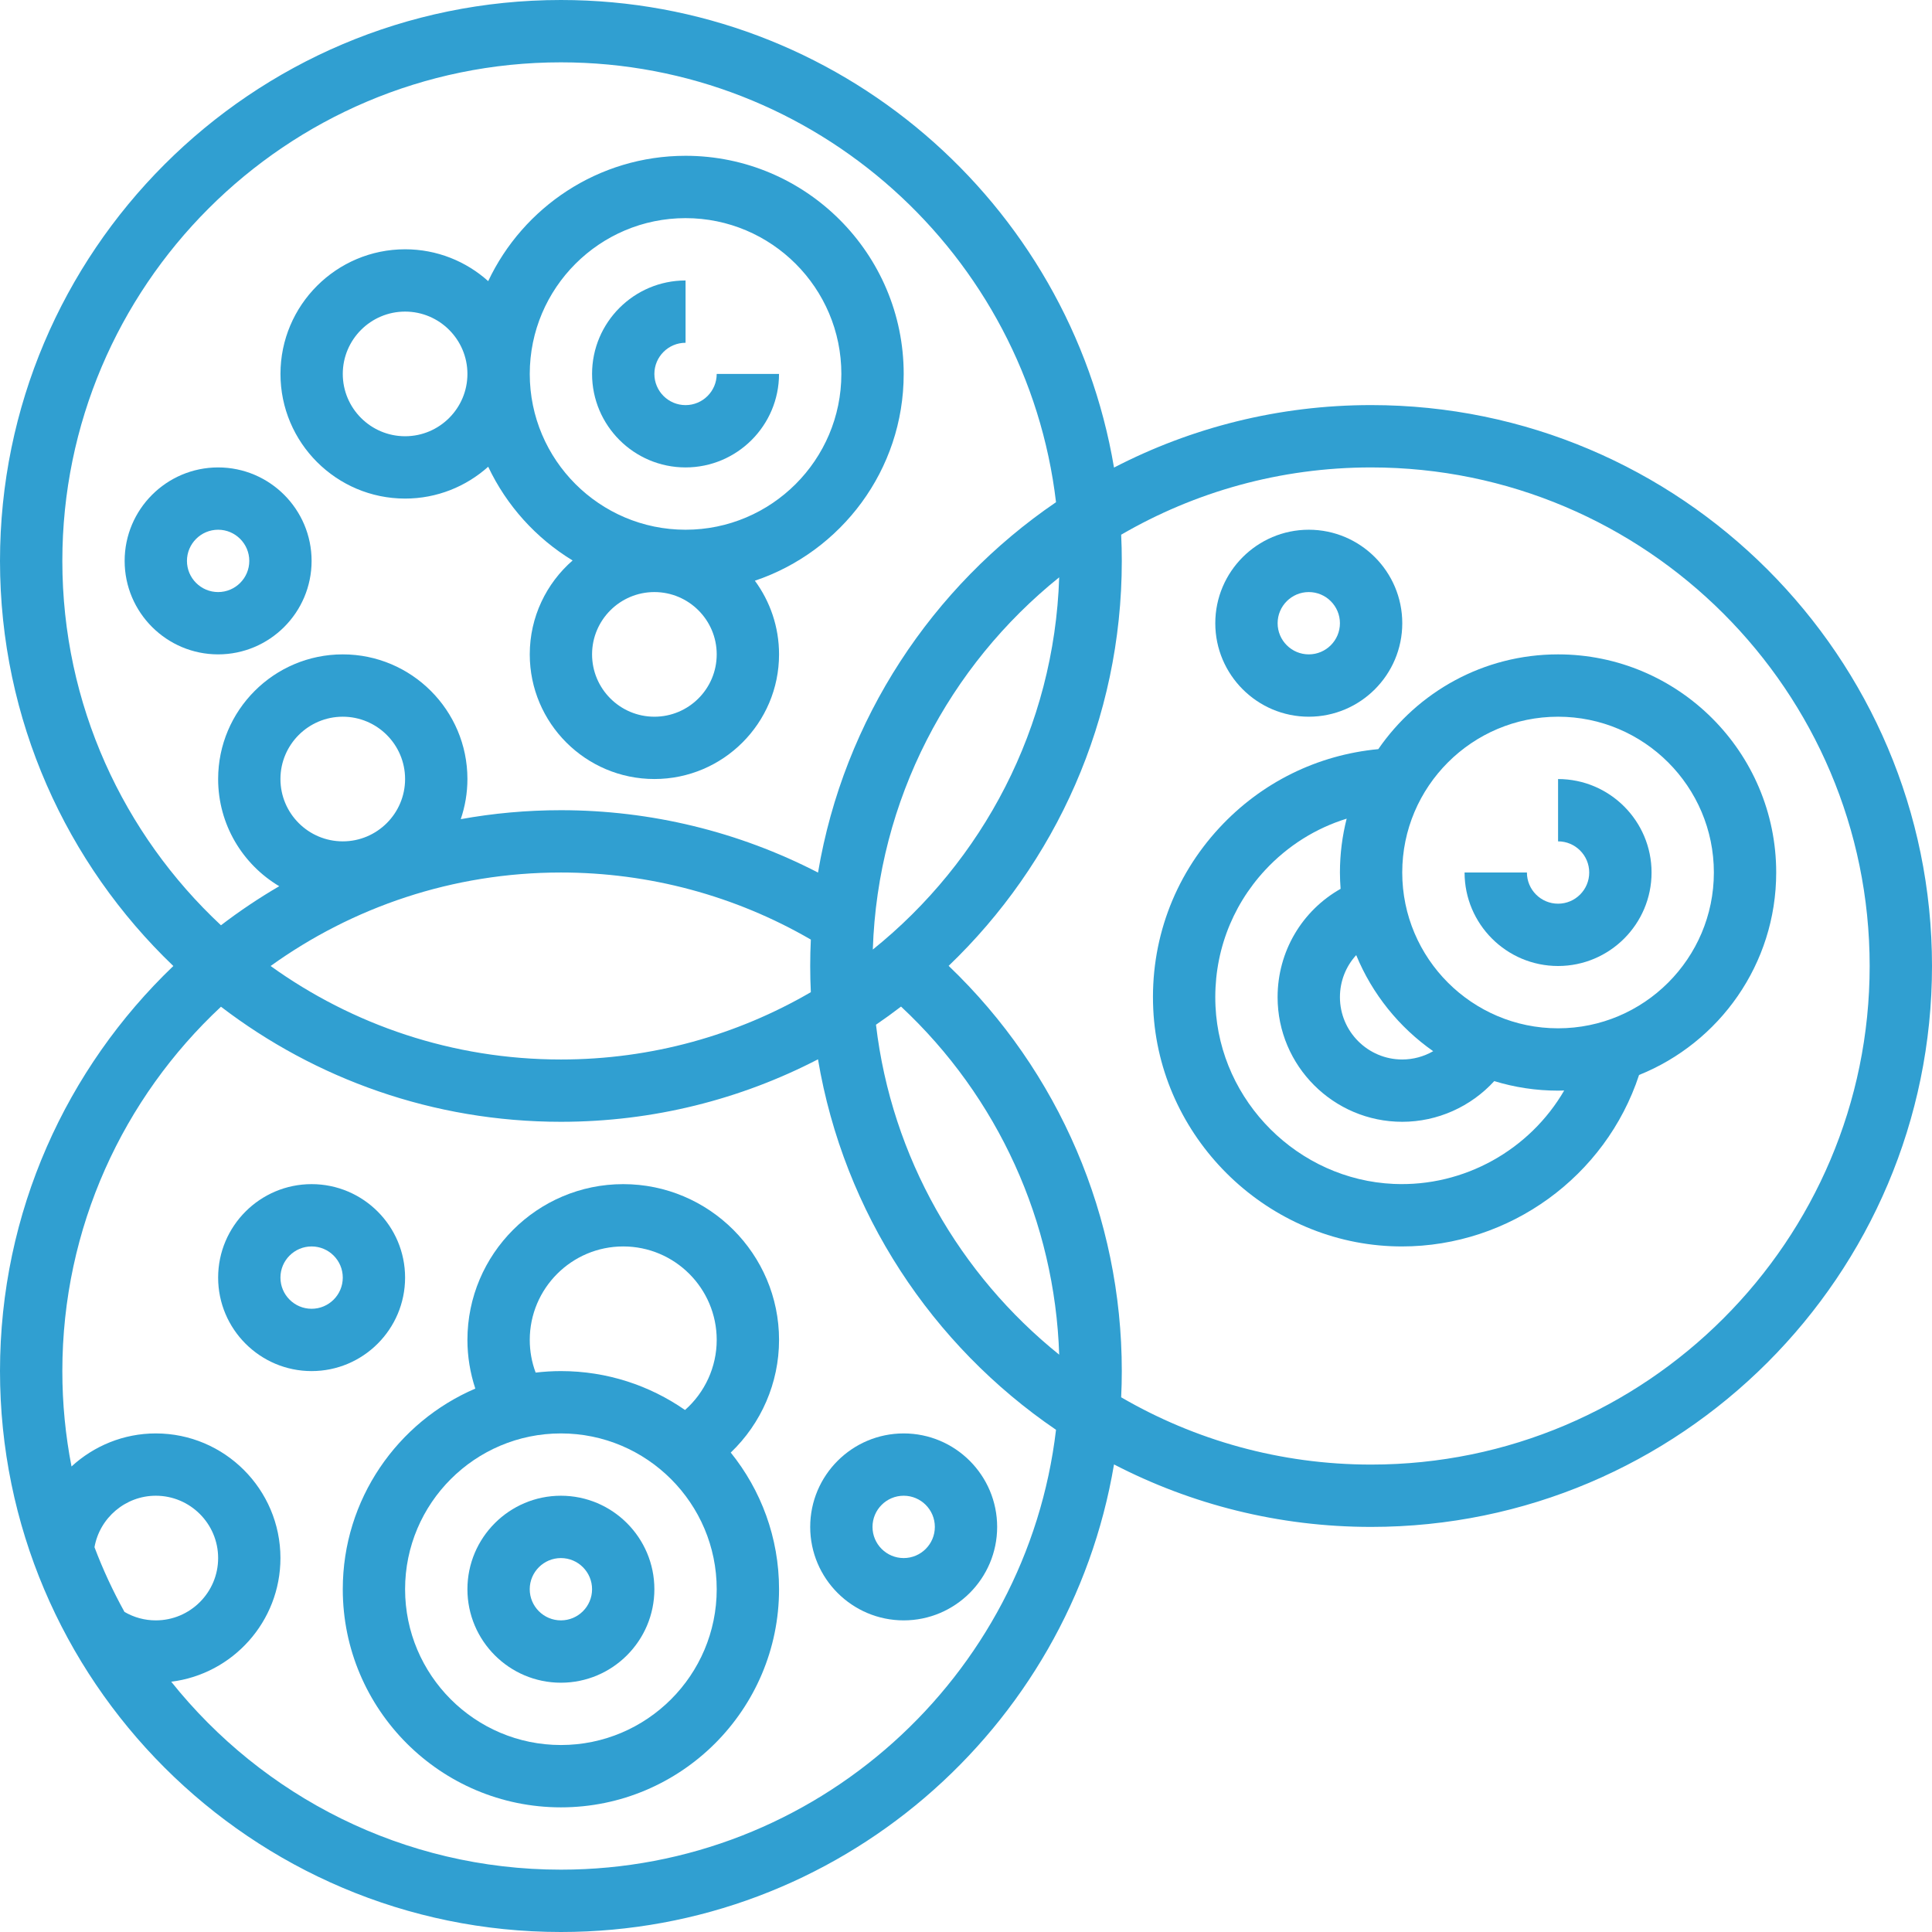 <svg width="64" height="64" viewBox="0 0 64 64" fill="none" xmlns="http://www.w3.org/2000/svg">
<g clip-path="url(#clip0_3025_36486)">
<path d="M45.419 13.419C42.352 13.419 39.456 14.167 36.903 15.489C35.426 6.71 27.773 0 18.581 0C8.335 0 0 8.335 0 18.581C0 23.851 2.206 28.615 5.742 32C2.206 35.385 0 40.149 0 45.419C0 55.665 8.335 64 18.581 64C27.773 64 35.426 57.29 36.903 48.511C39.456 49.833 42.352 50.581 45.419 50.581C55.665 50.581 64 42.245 64 32C64 21.755 55.665 13.419 45.419 13.419ZM35.087 44.875C31.796 42.228 29.537 38.349 29.018 33.945C29.301 33.752 29.577 33.552 29.848 33.344C33.061 36.343 34.943 40.478 35.087 44.875ZM9.29 25.806C9.29 24.668 10.216 23.742 11.355 23.742C12.493 23.742 13.419 24.668 13.419 25.806C13.419 26.945 12.493 27.871 11.355 27.871C10.216 27.871 9.29 26.945 9.29 25.806ZM18.581 28.903C21.503 28.903 24.352 29.67 26.86 31.125C26.846 31.415 26.839 31.707 26.839 32C26.839 32.291 26.846 32.58 26.86 32.867C24.424 34.284 21.596 35.097 18.581 35.097C14.996 35.097 11.674 33.948 8.964 32C11.674 30.052 14.996 28.903 18.581 28.903ZM28.913 31.455C29.075 26.477 31.451 22.049 35.087 19.125C34.925 24.104 32.549 28.532 28.913 31.455ZM2.065 18.581C2.065 9.474 9.474 2.065 18.581 2.065C27.03 2.065 34.016 8.442 34.982 16.636C30.882 19.43 27.954 23.82 27.098 28.905C24.476 27.551 21.562 26.839 18.581 26.839C17.448 26.839 16.34 26.941 15.263 27.136C15.405 26.718 15.484 26.271 15.484 25.806C15.484 23.53 13.632 21.677 11.355 21.677C9.078 21.677 7.226 23.53 7.226 25.806C7.226 27.315 8.039 28.636 9.25 29.357C8.579 29.748 7.934 30.181 7.32 30.651C4.088 27.634 2.065 23.34 2.065 18.581ZM4.123 53.396C3.743 52.709 3.41 51.994 3.13 51.253C3.301 50.282 4.156 49.548 5.161 49.548C6.3 49.548 7.226 50.475 7.226 51.613C7.226 52.751 6.3 53.677 5.161 53.677C4.792 53.677 4.437 53.58 4.123 53.396ZM18.581 61.935C13.361 61.935 8.701 59.501 5.672 55.709C7.708 55.457 9.29 53.717 9.29 51.613C9.29 49.336 7.438 47.484 5.161 47.484C4.092 47.484 3.108 47.899 2.369 48.579C2.17 47.556 2.065 46.5 2.065 45.419C2.065 40.66 4.088 36.366 7.32 33.349C10.447 35.739 14.35 37.161 18.581 37.161C21.648 37.161 24.544 36.413 27.097 35.091C27.953 40.178 30.881 44.569 34.982 47.364C34.016 55.558 27.03 61.935 18.581 61.935ZM45.419 48.516C42.404 48.516 39.576 47.703 37.14 46.287C37.154 45.999 37.161 45.71 37.161 45.419C37.161 40.323 35.084 35.494 31.425 31.995C34.958 28.61 37.161 23.848 37.161 18.581C37.161 18.29 37.154 18.001 37.14 17.713C39.576 16.297 42.404 15.484 45.419 15.484C54.526 15.484 61.935 22.893 61.935 32C61.935 41.107 54.526 48.516 45.419 48.516Z" fill="#309FD1"/>
<path d="M51.613 25.807V27.871C52.182 27.871 52.645 28.334 52.645 28.903C52.645 29.473 52.182 29.936 51.613 29.936C51.044 29.936 50.581 29.473 50.581 28.903H48.516C48.516 30.611 49.905 32 51.613 32C53.32 32 54.71 30.611 54.71 28.903C54.71 27.196 53.32 25.807 51.613 25.807Z" fill="#309FD1"/>
<path d="M43.355 23.742C45.063 23.742 46.452 22.353 46.452 20.645C46.452 18.938 45.063 17.548 43.355 17.548C41.648 17.548 40.258 18.938 40.258 20.645C40.258 22.353 41.648 23.742 43.355 23.742ZM43.355 19.613C43.924 19.613 44.387 20.076 44.387 20.645C44.387 21.214 43.924 21.677 43.355 21.677C42.786 21.677 42.323 21.214 42.323 20.645C42.323 20.076 42.786 19.613 43.355 19.613Z" fill="#309FD1"/>
<path d="M13.419 42.322C13.419 40.615 12.03 39.226 10.322 39.226C8.615 39.226 7.226 40.615 7.226 42.322C7.226 44.03 8.615 45.419 10.322 45.419C12.03 45.419 13.419 44.03 13.419 42.322ZM10.322 43.355C9.753 43.355 9.29 42.892 9.29 42.322C9.29 41.753 9.753 41.29 10.322 41.29C10.892 41.29 11.355 41.753 11.355 42.322C11.355 42.892 10.892 43.355 10.322 43.355Z" fill="#309FD1"/>
<path d="M29.936 47.484C28.228 47.484 26.839 48.873 26.839 50.581C26.839 52.288 28.228 53.677 29.936 53.677C31.643 53.677 33.032 52.288 33.032 50.581C33.032 48.873 31.643 47.484 29.936 47.484ZM29.936 51.613C29.366 51.613 28.903 51.15 28.903 50.581C28.903 50.011 29.366 49.548 29.936 49.548C30.505 49.548 30.968 50.011 30.968 50.581C30.968 51.15 30.505 51.613 29.936 51.613Z" fill="#309FD1"/>
<path d="M25.807 44.387C25.807 41.541 23.491 39.226 20.645 39.226C17.799 39.226 15.484 41.541 15.484 44.387C15.484 44.939 15.575 45.482 15.745 45.999C13.167 47.104 11.355 49.666 11.355 52.645C11.355 56.629 14.596 59.871 18.581 59.871C22.565 59.871 25.807 56.629 25.807 52.645C25.807 50.932 25.206 49.358 24.207 48.118C25.214 47.156 25.807 45.813 25.807 44.387ZM17.549 44.387C17.549 42.679 18.938 41.29 20.645 41.29C22.353 41.29 23.742 42.679 23.742 44.387C23.742 45.283 23.351 46.126 22.692 46.708C21.524 45.896 20.108 45.419 18.581 45.419C18.298 45.419 18.019 45.437 17.744 45.469C17.615 45.125 17.549 44.759 17.549 44.387ZM18.581 57.806C15.735 57.806 13.419 55.491 13.419 52.645C13.419 49.799 15.735 47.484 18.581 47.484C21.427 47.484 23.742 49.799 23.742 52.645C23.742 55.491 21.427 57.806 18.581 57.806Z" fill="#309FD1"/>
<path d="M51.613 21.677C49.144 21.677 46.962 22.922 45.658 24.816C43.64 25.007 41.788 25.918 40.395 27.42C38.876 29.058 38.097 31.192 38.203 33.431C38.402 37.647 41.861 41.095 46.078 41.282C46.199 41.287 46.321 41.29 46.442 41.29C50.004 41.29 53.191 38.974 54.296 35.61C56.955 34.542 58.839 31.939 58.839 28.903C58.839 24.919 55.597 21.677 51.613 21.677ZM47.476 34.822C47.168 34.999 46.816 35.097 46.451 35.097C45.313 35.097 44.387 34.17 44.387 33.032C44.387 32.5 44.587 32.009 44.926 31.639C45.456 32.929 46.348 34.032 47.476 34.822ZM46.169 39.219C43.008 39.079 40.414 36.494 40.265 33.334C40.186 31.654 40.769 30.052 41.908 28.824C42.659 28.015 43.587 27.436 44.61 27.119C44.465 27.69 44.387 28.288 44.387 28.903C44.387 29.085 44.396 29.265 44.409 29.444C43.134 30.165 42.322 31.516 42.322 33.032C42.322 35.309 44.175 37.161 46.451 37.161C47.62 37.161 48.725 36.659 49.499 35.813C50.168 36.018 50.878 36.129 51.613 36.129C51.681 36.129 51.748 36.126 51.816 36.124C50.68 38.08 48.513 39.322 46.169 39.219ZM51.613 34.064C48.767 34.064 46.451 31.749 46.451 28.903C46.451 26.057 48.767 23.742 51.613 23.742C54.459 23.742 56.774 26.057 56.774 28.903C56.774 31.749 54.459 34.064 51.613 34.064Z" fill="#309FD1"/>
<path d="M18.581 49.548C16.873 49.548 15.484 50.938 15.484 52.645C15.484 54.353 16.873 55.742 18.581 55.742C20.288 55.742 21.677 54.353 21.677 52.645C21.677 50.938 20.288 49.548 18.581 49.548ZM18.581 53.677C18.012 53.677 17.548 53.214 17.548 52.645C17.548 52.076 18.012 51.613 18.581 51.613C19.15 51.613 19.613 52.076 19.613 52.645C19.613 53.214 19.15 53.677 18.581 53.677Z" fill="#309FD1"/>
<path d="M22.71 15.484C24.417 15.484 25.806 14.095 25.806 12.387H23.742C23.742 12.957 23.279 13.42 22.71 13.42C22.14 13.42 21.677 12.957 21.677 12.387C21.677 11.818 22.14 11.355 22.71 11.355V9.291C21.002 9.291 19.613 10.68 19.613 12.387C19.613 14.095 21.002 15.484 22.71 15.484Z" fill="#309FD1"/>
<path d="M13.42 16.516C14.476 16.516 15.441 16.116 16.172 15.461C16.781 16.749 17.758 17.831 18.968 18.566C18.099 19.324 17.549 20.437 17.549 21.677C17.549 23.954 19.401 25.806 21.678 25.806C23.954 25.806 25.807 23.954 25.807 21.677C25.807 20.765 25.509 19.921 25.006 19.237C27.867 18.275 29.936 15.569 29.936 12.387C29.936 8.403 26.694 5.161 22.71 5.161C19.824 5.161 17.33 6.862 16.172 9.313C15.441 8.657 14.476 8.258 13.42 8.258C11.143 8.258 9.291 10.11 9.291 12.387C9.291 14.664 11.143 16.516 13.42 16.516ZM21.678 23.742C20.539 23.742 19.613 22.816 19.613 21.677C19.613 20.539 20.539 19.613 21.678 19.613C22.816 19.613 23.742 20.539 23.742 21.677C23.742 22.816 22.816 23.742 21.678 23.742ZM22.71 7.226C25.556 7.226 27.871 9.541 27.871 12.387C27.871 15.233 25.556 17.548 22.71 17.548C19.864 17.548 17.549 15.233 17.549 12.387C17.549 9.541 19.864 7.226 22.71 7.226ZM13.42 10.322C14.558 10.322 15.484 11.249 15.484 12.387C15.484 13.525 14.558 14.451 13.42 14.451C12.281 14.451 11.355 13.525 11.355 12.387C11.355 11.249 12.281 10.322 13.42 10.322Z" fill="#309FD1"/>
<path d="M10.322 18.581C10.322 16.873 8.933 15.484 7.226 15.484C5.518 15.484 4.129 16.873 4.129 18.581C4.129 20.288 5.518 21.677 7.226 21.677C8.933 21.677 10.322 20.288 10.322 18.581ZM6.193 18.581C6.193 18.012 6.657 17.548 7.226 17.548C7.795 17.548 8.258 18.012 8.258 18.581C8.258 19.15 7.795 19.613 7.226 19.613C6.657 19.613 6.193 19.15 6.193 18.581Z" fill="#309FD1"/>
</g>
<defs>
<clipPath id="clip0_3025_36486">
<rect width="64" height="64" fill="white"/>
</clipPath>
</defs>
</svg>
